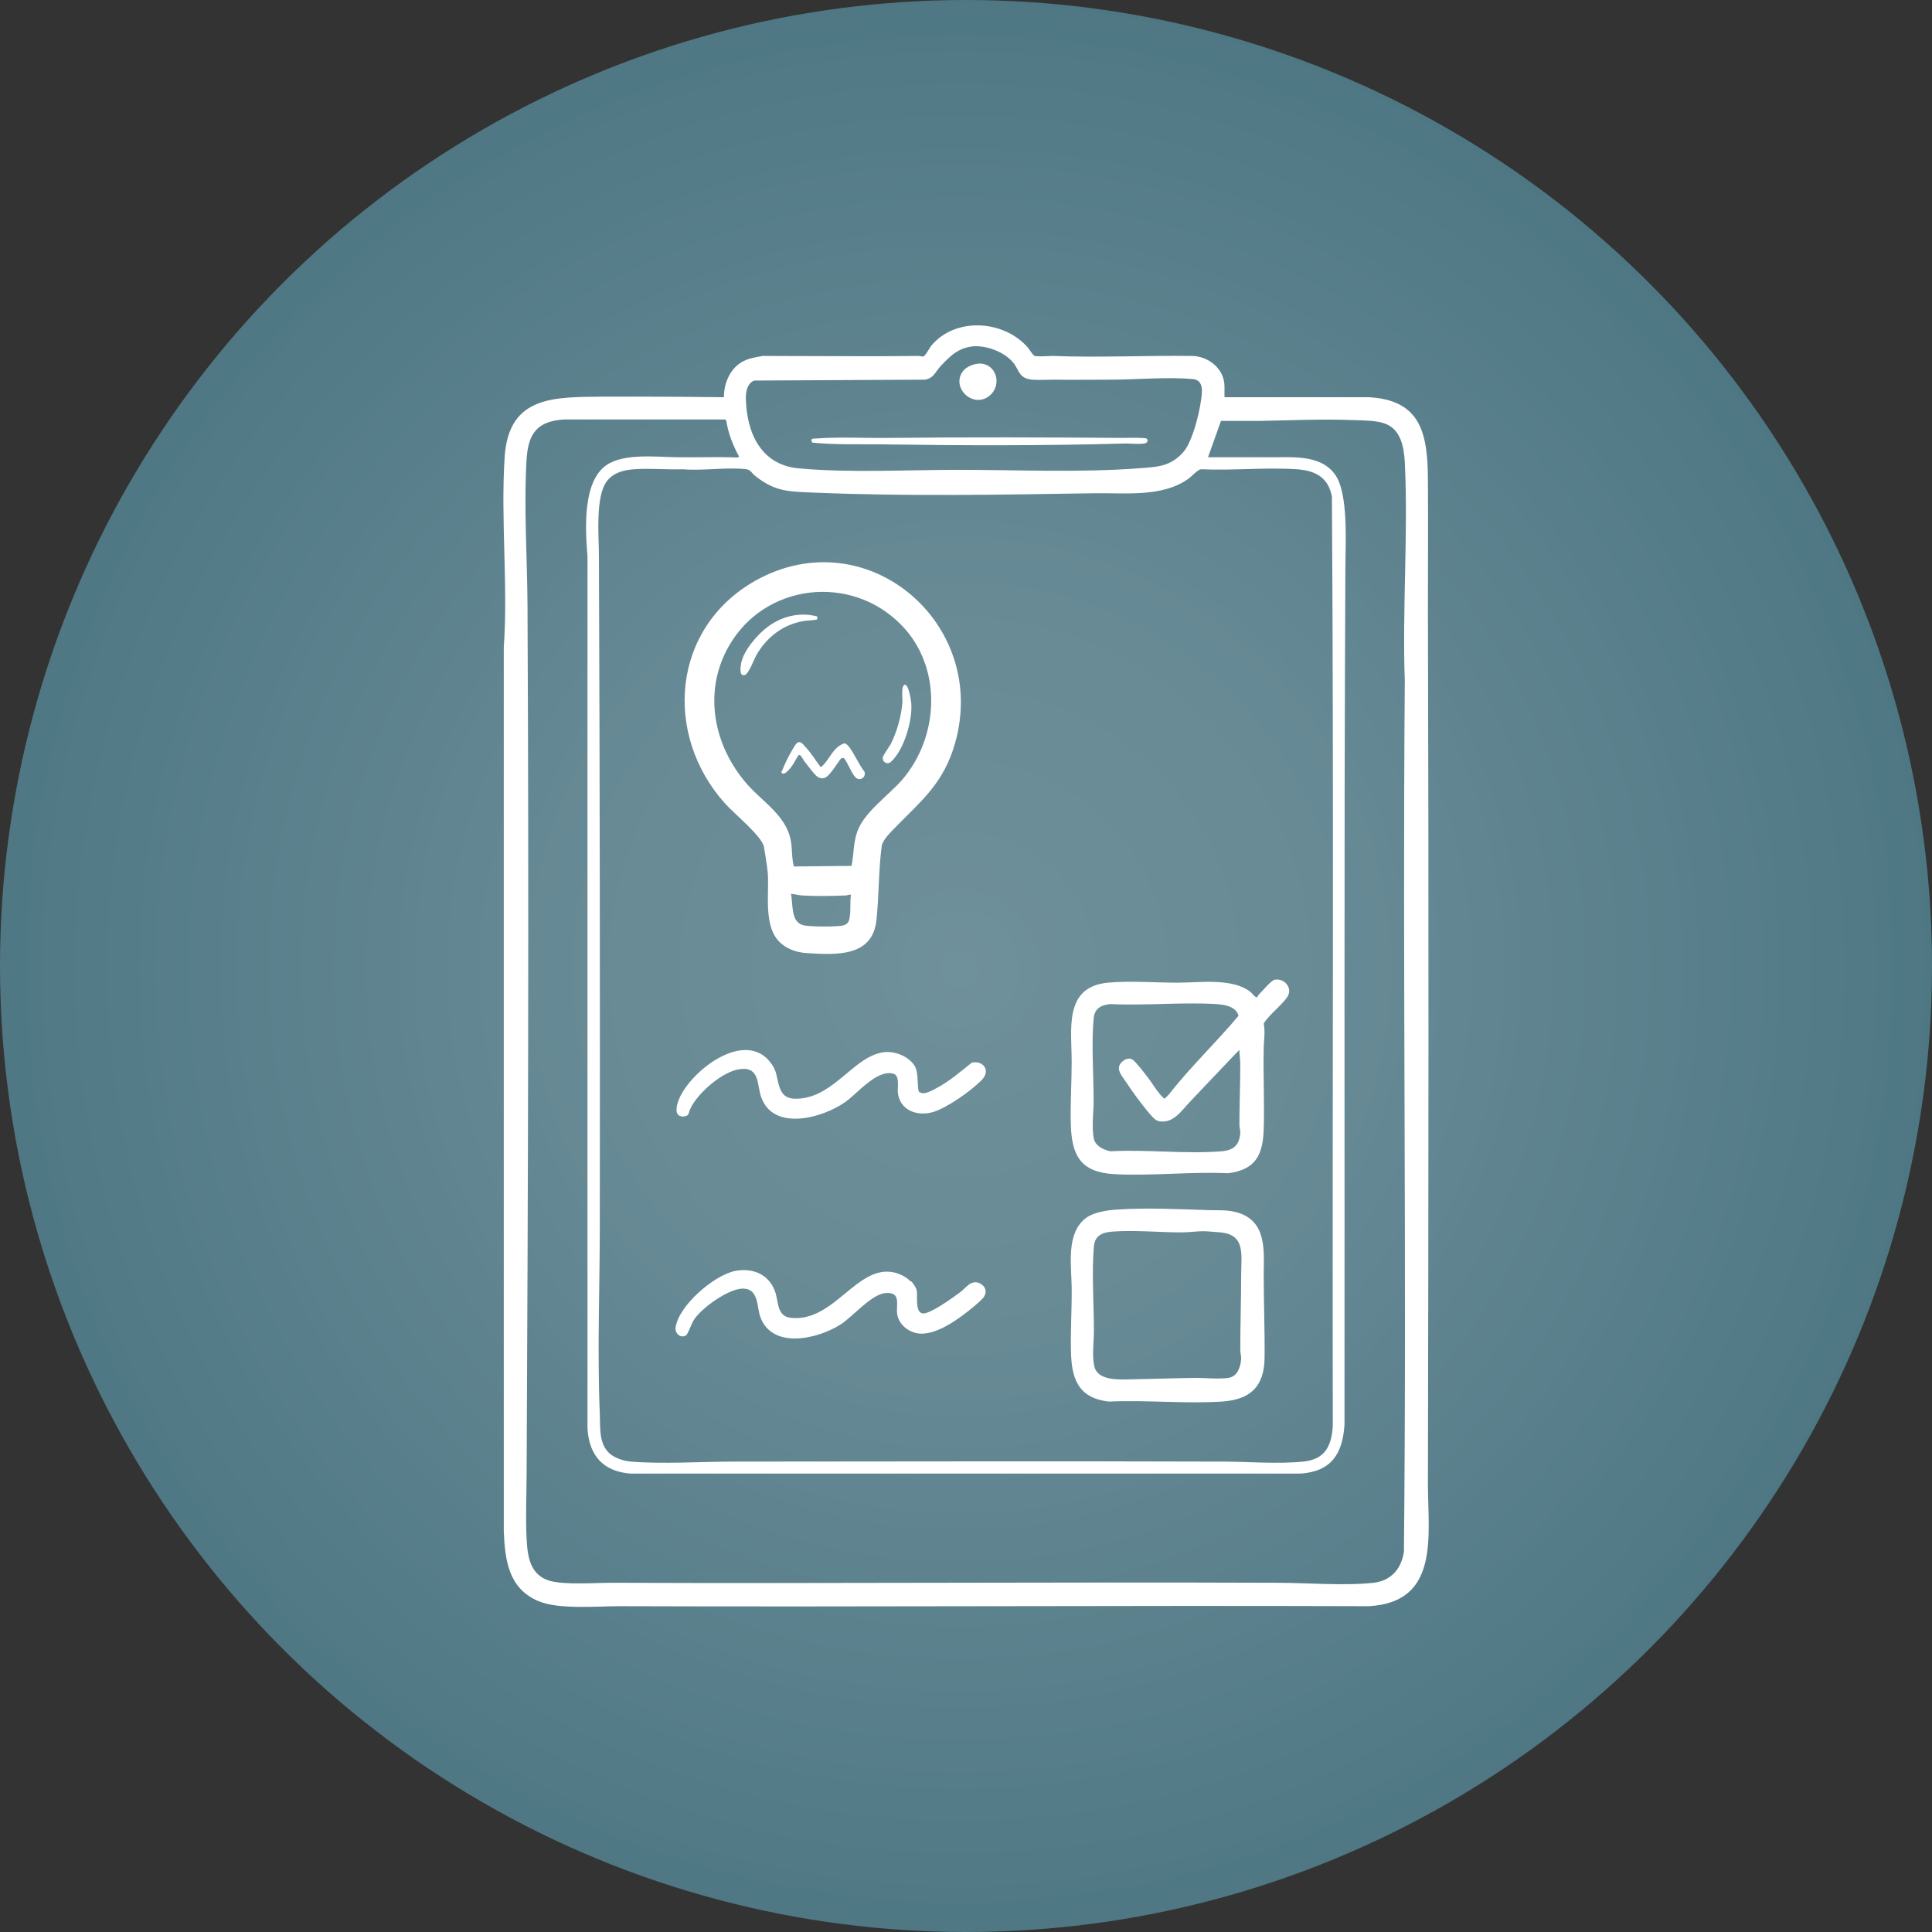 <?xml version="1.0" encoding="UTF-8"?>
<svg id="Layer_2" data-name="Layer 2" xmlns="http://www.w3.org/2000/svg" xmlns:xlink="http://www.w3.org/1999/xlink" viewBox="0 0 66 66">
  <rect x="0" y="0" width="66" height="66" fill="#333333" stroke="none"/>
  <defs>
    <style>
      .cls-1 {
        fill: url(#radial-gradient);
        isolation: isolate;
        opacity: .19;
      }

      .cls-2 {
        fill: #fff;
      }

      .cls-3 {
        fill: #4e7784;
      }
    </style>
    <radialGradient id="radial-gradient" cx="-911.47" cy="565.83" fx="-911.47" fy="565.83" r=".5" gradientTransform="translate(60190 37377.99) scale(66 -66)" gradientUnits="userSpaceOnUse">
      <stop offset="0" stop-color="#fff"/>
      <stop offset=".1" stop-color="#fff" stop-opacity=".9"/>
      <stop offset=".42" stop-color="#fff" stop-opacity=".72"/>
      <stop offset="1" stop-color="#fff" stop-opacity="0"/>
    </radialGradient>
  </defs>
  <g id="Layer_1-2" data-name="Layer 1">
    <g id="Group_3006" data-name="Group 3006">
      <g id="Group_2312" data-name="Group 2312">
        <g id="Group_2308" data-name="Group 2308">
          <g id="Group_2306" data-name="Group 2306">
            <circle id="Ellipse_32" data-name="Ellipse 32" class="cls-3" cx="33" cy="33" r="33"/>
            <circle id="Ellipse_33" data-name="Ellipse 33" class="cls-1" cx="33" cy="33" r="33"/>
          </g>
        </g>
      </g>
    </g>
    <g>
      <path class="cls-2" d="M41.81,13.57h4.96c1.81.1,2,1.3,2.01,2.83s0,2.93,0,4.38c.03,10.02.02,19.92,0,29.9,0,1.77.42,4.05-2.01,4.19-8.53-.03-17.09.03-25.6,0-.79,0-2.07.12-2.77-.17-1.03-.43-1.15-1.4-1.19-2.4,0-10.06,0-20.11,0-30.18.15-2.13-.11-4.39.03-6.51s1.72-2.04,3.4-2.06c.46,0,.92,0,1.38,0,.9,0,1.8.01,2.71.02,0-.46.19-.94.59-1.19.23-.14.47-.17.73-.22,1.78,0,3.56.02,5.33,0,.05,0,.11.02.15.02.08,0,.22-.3.3-.39.83-.97,2.47-.85,3.28.08.06.07.18.28.24.29.15.03.44,0,.62,0,1.58.06,3.16-.02,4.74,0,.57,0,1.12.44,1.12,1.04v.37ZM33.27,11.83c-.52.04-.8.32-1.14.68-.18.2-.24.42-.54.46l-5.82.03c-.24.08-.3.4-.29.63.03,1.18.53,2.26,1.81,2.37,1.74.16,3.68.05,5.43.05,2.04,0,4.12.1,6.15-.05.63-.05,1.09-.04,1.55-.55.34-.38.62-1.56.64-2.08,0-.23-.07-.4-.32-.42-.85-.08-1.93.02-2.79.02-.64,0-1.29.01-1.92,0-.24,0-.53.02-.77,0-.48-.05-.42-.32-.67-.61-.3-.34-.88-.56-1.33-.53ZM41.27,15.62h1.99c.77.02,1.81-.14,2.34.58.48.65.36,2.41.36,3.23-.05,9.74-.02,19.48-.03,29.23-.06,1-.45,1.61-1.5,1.68h-22.89c-.93-.07-1.41-.61-1.47-1.53v-29.79c-.07-.89-.19-2.57.66-3.14.6-.4,1.69-.27,2.38-.26s1.39-.02,2.09.01l.05-.03c-.21-.38-.37-.79-.44-1.23l-.04-.04h-5.51c-.9.06-1.21.47-1.27,1.34-.1,1.6.02,3.39.03,5,.05,9.88.02,19.76-.03,29.64,0,.73-.04,1.53,0,2.26.03.61.12,1.23.78,1.43.51.15,1.56.07,2.14.07,7.56.03,15.14-.03,22.71,0,1.05,0,2.27.11,3.3,0,.61-.07.95-.48,1.04-1.06.1-9.93-.05-19.86.03-29.76-.09-2.46.12-5.01,0-7.46-.03-.51-.13-1.12-.68-1.32-.28-.11-.79-.11-1.11-.12-1.07-.04-2.16.01-3.23.03-.42,0-.84,0-1.26,0l-.45,1.26ZM20.78,49.61c.18.19.52.3.77.32,1.1.09,2.42,0,3.54,0,5.54,0,11.11-.02,16.66,0,.89,0,1.88.09,2.77,0,.74-.07.97-.53,1.01-1.22-.02-10.58.04-21.16-.03-31.74-.12-.67-.58-.9-1.21-.94-1.06-.07-2.19.05-3.26,0-.13.02-.31.24-.44.33-.9.64-2.17.47-3.23.49-3.15.05-6.35.11-9.51-.02-.87-.04-1.35-.01-2.06-.58-.1-.08-.15-.2-.29-.22-.67-.08-1.49.06-2.18,0-.53.02-1.1-.04-1.64,0-.36.02-.72.11-.95.41-.4.53-.27,1.89-.27,2.55.03,7.61.04,15.22.03,22.85,0,2.15-.09,4.31,0,6.46.02.44-.04.96.29,1.31Z"/>
      <path class="cls-2" d="M26.65,32.2c-.58-.55-.37-1.64-.42-2.36-.02-.26-.09-.63-.13-.9-.06-.37-1.04-1.16-1.33-1.49-2.12-2.36-1.82-6,1.03-7.61,3.8-2.13,8.01,1.46,6.82,5.57-.39,1.35-1.13,1.93-2.05,2.87-.15.16-.42.41-.45.63-.11.83-.09,1.69-.18,2.53-.14,1.26-1.38,1.18-2.37,1.12-.34-.02-.68-.13-.93-.37ZM30.78,21.34c-1.72-1.75-4.66-1.41-5.88.73-.9,1.57-.52,3.44.65,4.75.52.58,1.3,1.05,1.46,1.87.06.3.03.62.11.91l1.97-.02c.08-.4.06-.82.21-1.21.24-.63,1.06-1.21,1.51-1.72,1.29-1.49,1.39-3.87-.03-5.31ZM29.07,30.56c-.06,0-.11.02-.17.03-.47.02-1.05.03-1.51,0-.06,0-.36-.07-.37-.05.08.35-.02.96.43,1.07.21.05,1.18.06,1.37,0,.16-.05.19-.15.21-.3.04-.23,0-.51.04-.74Z"/>
      <path class="cls-2" d="M42.96,34.05s.02-.05.04-.07c.1-.1.43-.49.54-.51.29-.06.58.21.48.5-.09.26-.7.71-.85,1,.06.29,0,.58,0,.87-.02.91.03,1.84,0,2.74s-.29,1.38-1.22,1.5c-1.28-.06-2.62.1-3.9.03-1.14-.07-1.44-.64-1.47-1.71-.02-.69.03-1.43.03-2.13,0-1.1-.28-2.56,1.24-2.7.72-.07,1.64,0,2.38,0s1.86-.17,2.48.31c.06.04.17.22.24.18ZM42.38,35.82c-.58.6-1.15,1.21-1.73,1.82-.29.3-.57.76-1.07.66-.14-.03-.29-.24-.38-.34-.25-.3-.53-.69-.75-1.02-.11-.17-.31-.38-.19-.58.09-.14.28-.26.43-.16.11.07.4.45.5.58.16.2.36.55.53.7.02.02.04.05.07.05l.14-.14c.74-.95,1.62-1.78,2.38-2.69-.09-.33-.49-.38-.78-.4-1.17-.07-2.41.06-3.59,0-.33.03-.55.15-.58.5-.08.85,0,1.92,0,2.8,0,.42-.07.85,0,1.27.05.28.32.4.57.46,1.23-.07,2.57.1,3.79,0,.41-.03.62-.2.65-.63,0-.11-.03-.19-.03-.28,0-.69.03-1.39.03-2.08,0-.18-.04-.35-.03-.53Z"/>
      <path class="cls-2" d="M38.17,41.32c.99-.07,2.15-.01,3.14.02.35.01.63-.02.99.09.97.3.88,1.29.87,2.1,0,.95.04,1.91.03,2.85-.01,1-.5,1.44-1.47,1.5-1.25.08-2.58-.06-3.85,0-.97-.11-1.25-.68-1.29-1.58-.03-.75.03-1.57.02-2.33s-.2-1.86.5-2.37c.26-.19.73-.26,1.05-.28ZM41.11,42.06c-.23,0-.5.04-.75.04-.76,0-1.56-.08-2.31-.03-.34.02-.64.1-.68.5-.08.88,0,1.99,0,2.9,0,.39-.07.8.01,1.19.1.51.83.47,1.23.46.74-.01,1.49-.04,2.23-.05.33,0,.82.05,1.13,0s.41-.38.43-.65c0-.12-.03-.21-.03-.31,0-.86.03-1.72.03-2.56,0-.68.16-1.37-.71-1.45-.15-.01-.45-.04-.59-.04Z"/>
      <path class="cls-2" d="M31.41,37.3c.12.13.44-.05.57-.12.44-.23.83-.57,1.22-.88.38-.08.65.26.35.58-.35.37-1.2.97-1.68,1.11-.55.16-1.15-.07-1.2-.69-.01-.16.07-.56-.15-.62-.55-.16-1.22.66-1.62.95-.76.55-2.45,1.04-2.89-.13-.16-.43-.04-1.05-.71-.98-.6.06-1.47.82-1.72,1.36-.06.12-.02.24-.21.26-.35.03-.27-.34-.19-.55.37-.99,2.31-2.5,3.18-1.24.18.26.16.41.24.69.11.41.3.52.72.49,1.24-.11,1.87-1.49,2.92-1.59.36-.03.82.16,1.01.48.15.25.06.79.16.9Z"/>
      <path class="cls-2" d="M31.14,43.78c.06.07.17.22.18.32.03.19-.07.76.22.77.27,0,1.04-.56,1.28-.74.19-.15.35-.41.63-.3.21.09.29.3.15.49-.1.13-.48.44-.63.55-.39.3-.98.69-1.49.69-.38,0-.77-.28-.83-.66-.05-.31.15-.76-.38-.73-.49.03-1.11.78-1.53,1.06-.78.51-2.36.89-2.77-.25-.12-.35-.05-.95-.58-.96-.49-.01-1.42.66-1.68,1.06-.09.13-.2.49-.28.54-.18.11-.38-.07-.35-.27.1-.75,1.31-1.78,2.02-1.93.6-.12,1.15.1,1.37.68.14.37.05.87.56.92,1.47.15,2.25-1.84,3.52-1.55.2.05.41.15.55.3Z"/>
      <path class="cls-2" d="M39.17,14.98c.07.07.02.16-.08.17-.2.03-.44,0-.64,0-2.77.08-5.58.07-8.35.03-.78-.01-1.57.02-2.35-.06-.08-.13,0-.14.12-.14.81-.06,1.68-.01,2.49-.02,2.67-.03,5.36-.02,8.02,0,.13,0,.75-.02.8.03Z"/>
      <path class="cls-2" d="M33.45,12.42c.6-.01.8.75.34,1.11-.56.43-1.29-.28-.91-.83.12-.17.37-.27.57-.28Z"/>
      <path class="cls-2" d="M28.81,25.9h-.07c-.13.15-.4.64-.59.68-.09.02-.17,0-.24-.06-.09-.06-.35-.41-.43-.51-.04-.05-.14-.29-.21-.2-.06.08-.12.22-.19.32s-.3.42-.39.25c.07-.14.12-.28.19-.42.06-.12.24-.46.32-.55.12-.14.22,0,.31.1.19.2.36.48.53.7.3-.23.4-.7.82-.82.04.02.08.05.12.09.2.25.35.62.55.88.07.19-.15.34-.3.2-.13-.12-.27-.51-.4-.66Z"/>
      <path class="cls-2" d="M27.92,21.06v.1c-.17.04-.33.03-.49.06-.69.12-1.25.56-1.59,1.16-.08.14-.26.64-.4.68-.2.06-.14-.3-.12-.41.09-.44.56-.98.91-1.24.49-.36,1.09-.51,1.69-.35Z"/>
      <path class="cls-2" d="M30.89,23.39c.15-.04.23.52.24.63.05.59-.25,1.61-.7,2.01-.13.11-.3-.01-.27-.16.01-.07.21-.35.27-.45.22-.45.36-.95.4-1.45,0-.12-.05-.54.07-.57Z"/>
    </g>
  </g>
</svg>